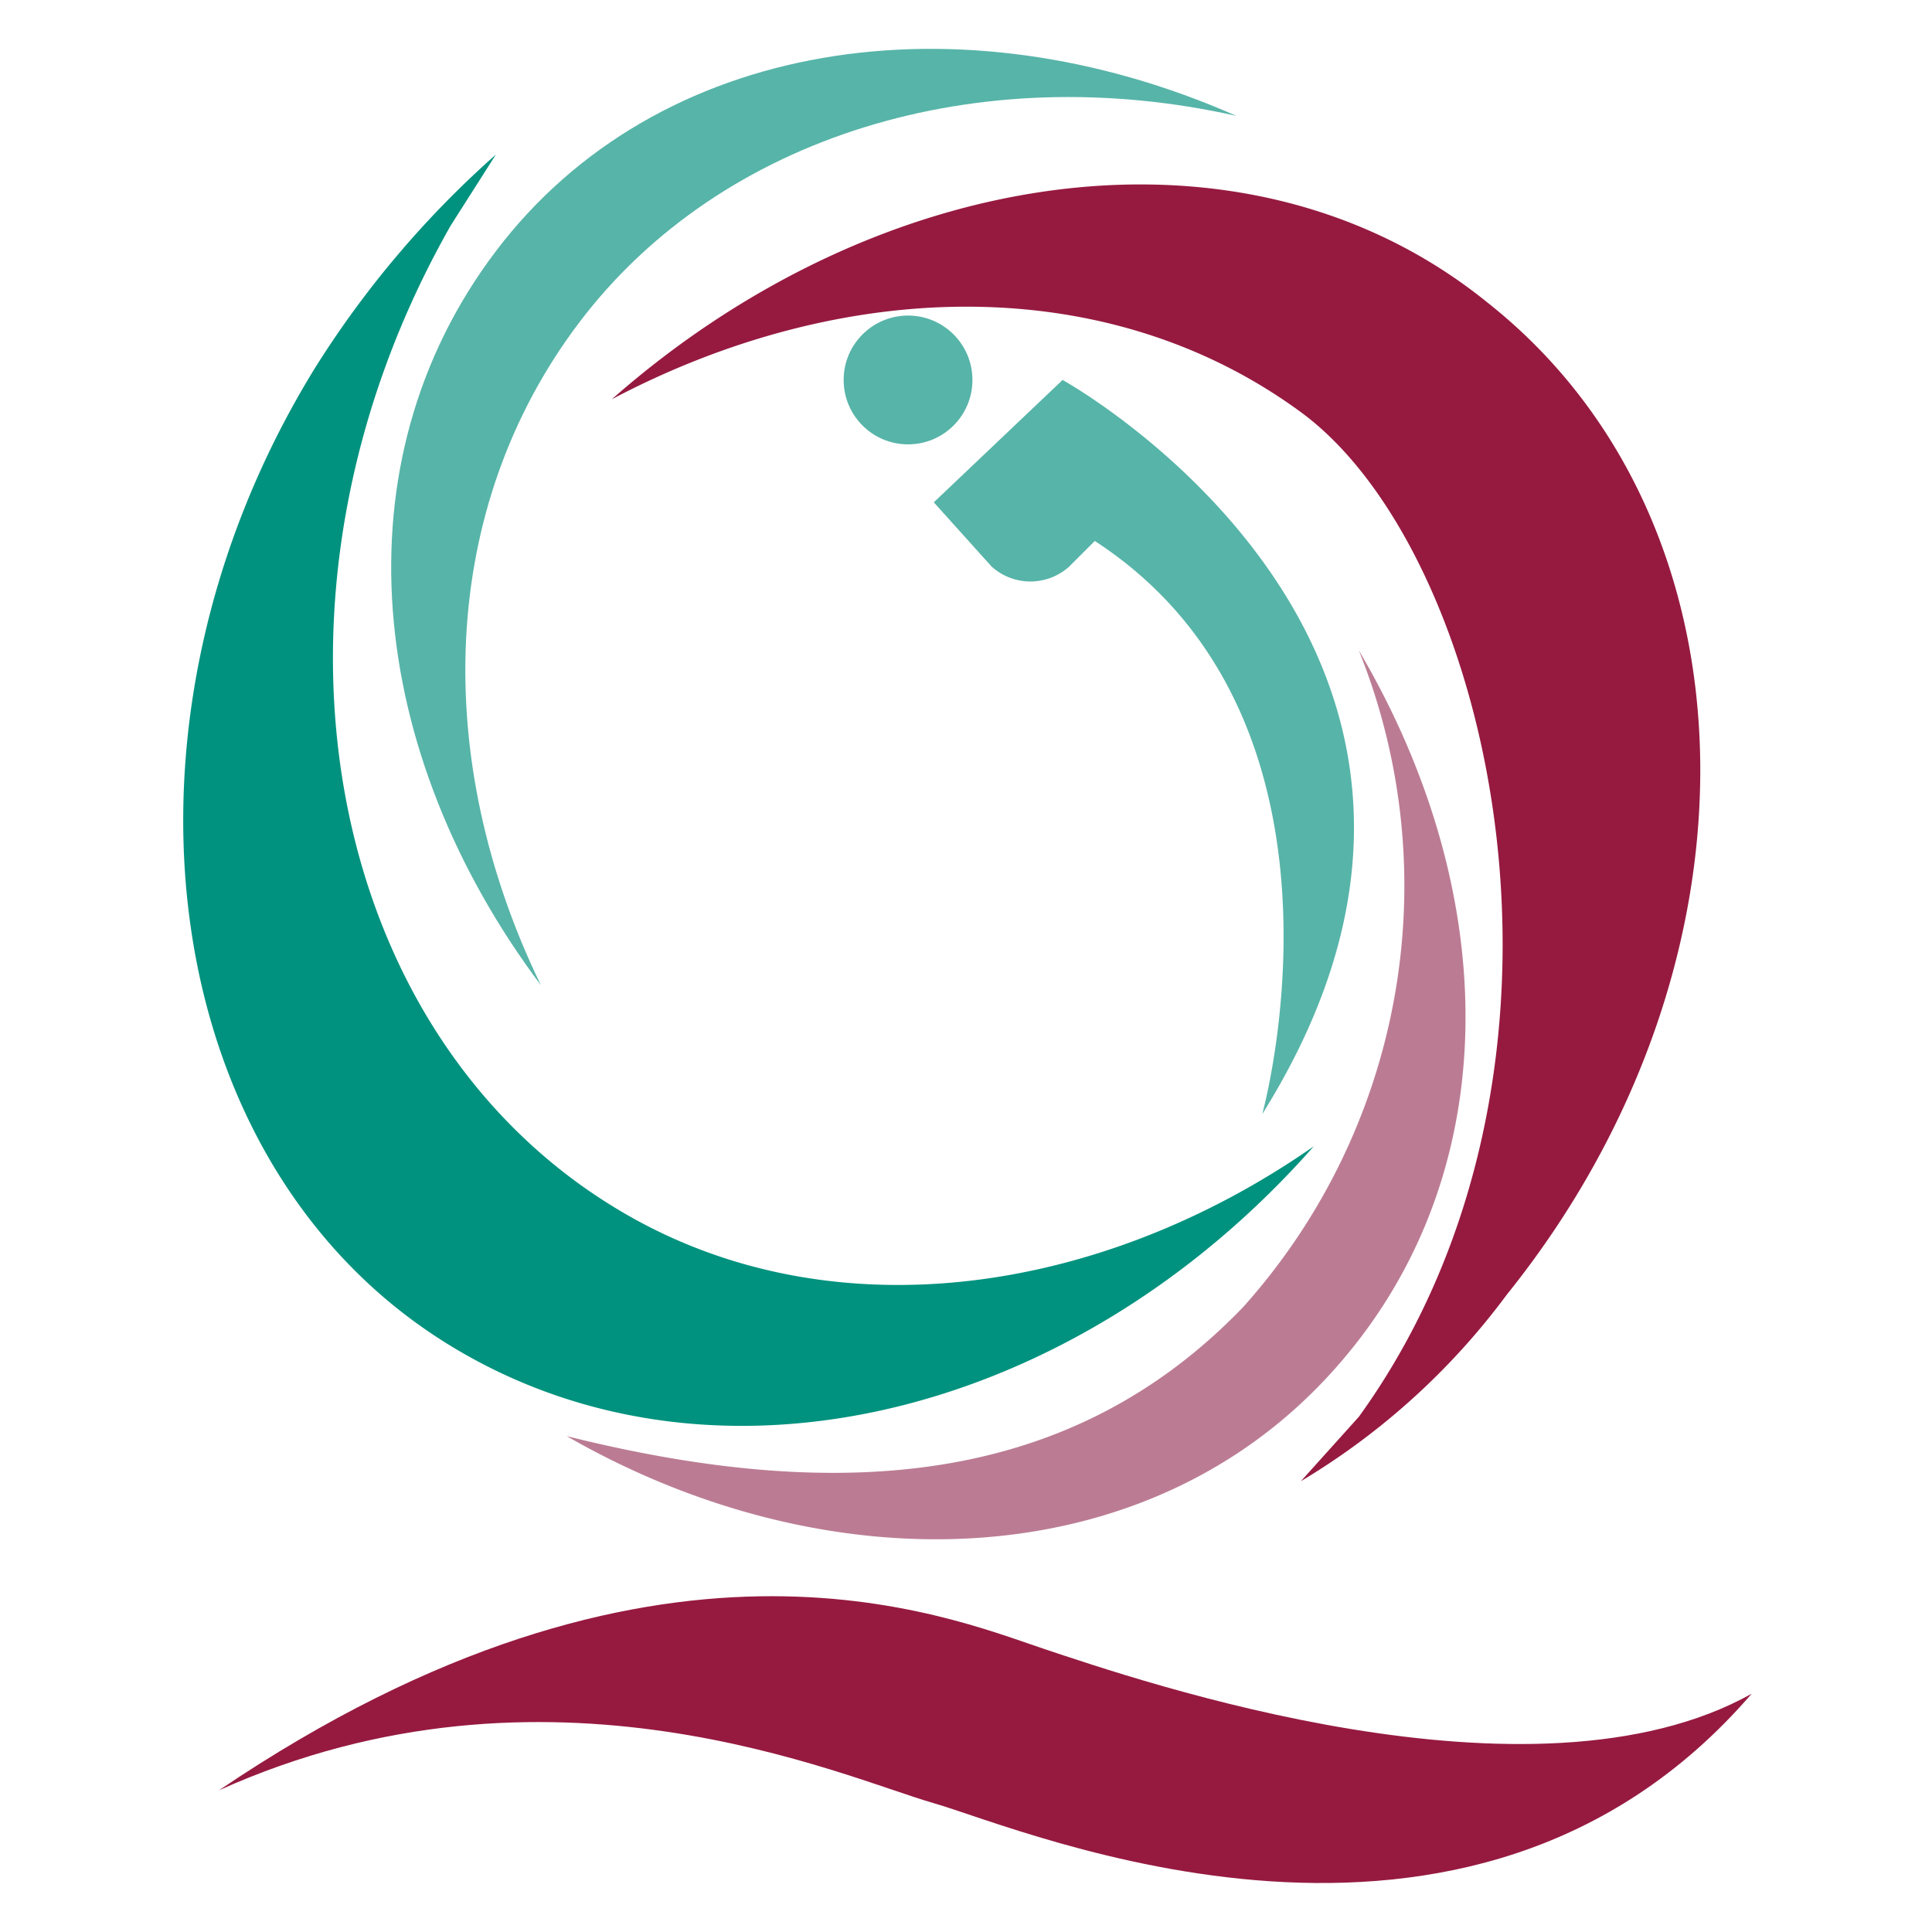 <svg xmlns="http://www.w3.org/2000/svg" viewBox="0 0 30 30"><title>Asset 62QATAR OMAN IVESTMENT COMPAGNY</title><rect width="30" height="30" fill="#fff"/><path d="M3.4,27.8c6.8-4.6,11.3-2.7,12.8-2.2s7.6,2.6,11,.7c-4.4,5.1-11.3,2.1-12.7,1.7S8.5,25.5,3.4,27.8Z" fill="#961a40"/><path d="M23.1,4.7c-3.7-3-9.4-2.2-13.6,1.5,3.6-1.9,7.7-2,10.7.2S25,16.6,21.1,22l-.9,1a11,11,0,0,0,3.2-2.9C27.5,15,27.4,8.1,23.1,4.7Z" fill="#961a40"/><path d="M21.1,10.1a9.8,9.8,0,0,1-1.8,10.2c-2.6,2.7-6.1,3.1-10.5,2,4,2.3,8.8,2.2,11.7-.8S23.4,14,21.1,10.1Z" fill="#bb7c93"/><circle cx="14.1" cy="5.9" r="1" fill="#57b4a8"/><path d="M14.5,7.8l2-1.9s7.6,4.2,3.1,11.4c0,0,1.7-6.1-2.6-8.9l-.4.4a.9.9,0,0,1-1.2,0Z" fill="#57b4a8"/><path d="M7,20.9c4.1,2.5,9.7,1.1,13.4-3.1-3.3,2.3-7.4,2.9-10.6,1.1C5,16.2,3.7,9.3,7,3.5l.7-1.1A15.2,15.2,0,0,0,4.9,5.7C1.5,11.2,2.4,18.1,7,20.9Z" fill="#00927e"/><path d="M8.4,15.3C6.7,11.8,6.8,7.9,9,5S15.2.9,19.2,1.8C14.9-.1,10.2.6,7.7,3.9S5.7,11.7,8.4,15.3Z" fill="#57b4a8"/></svg>